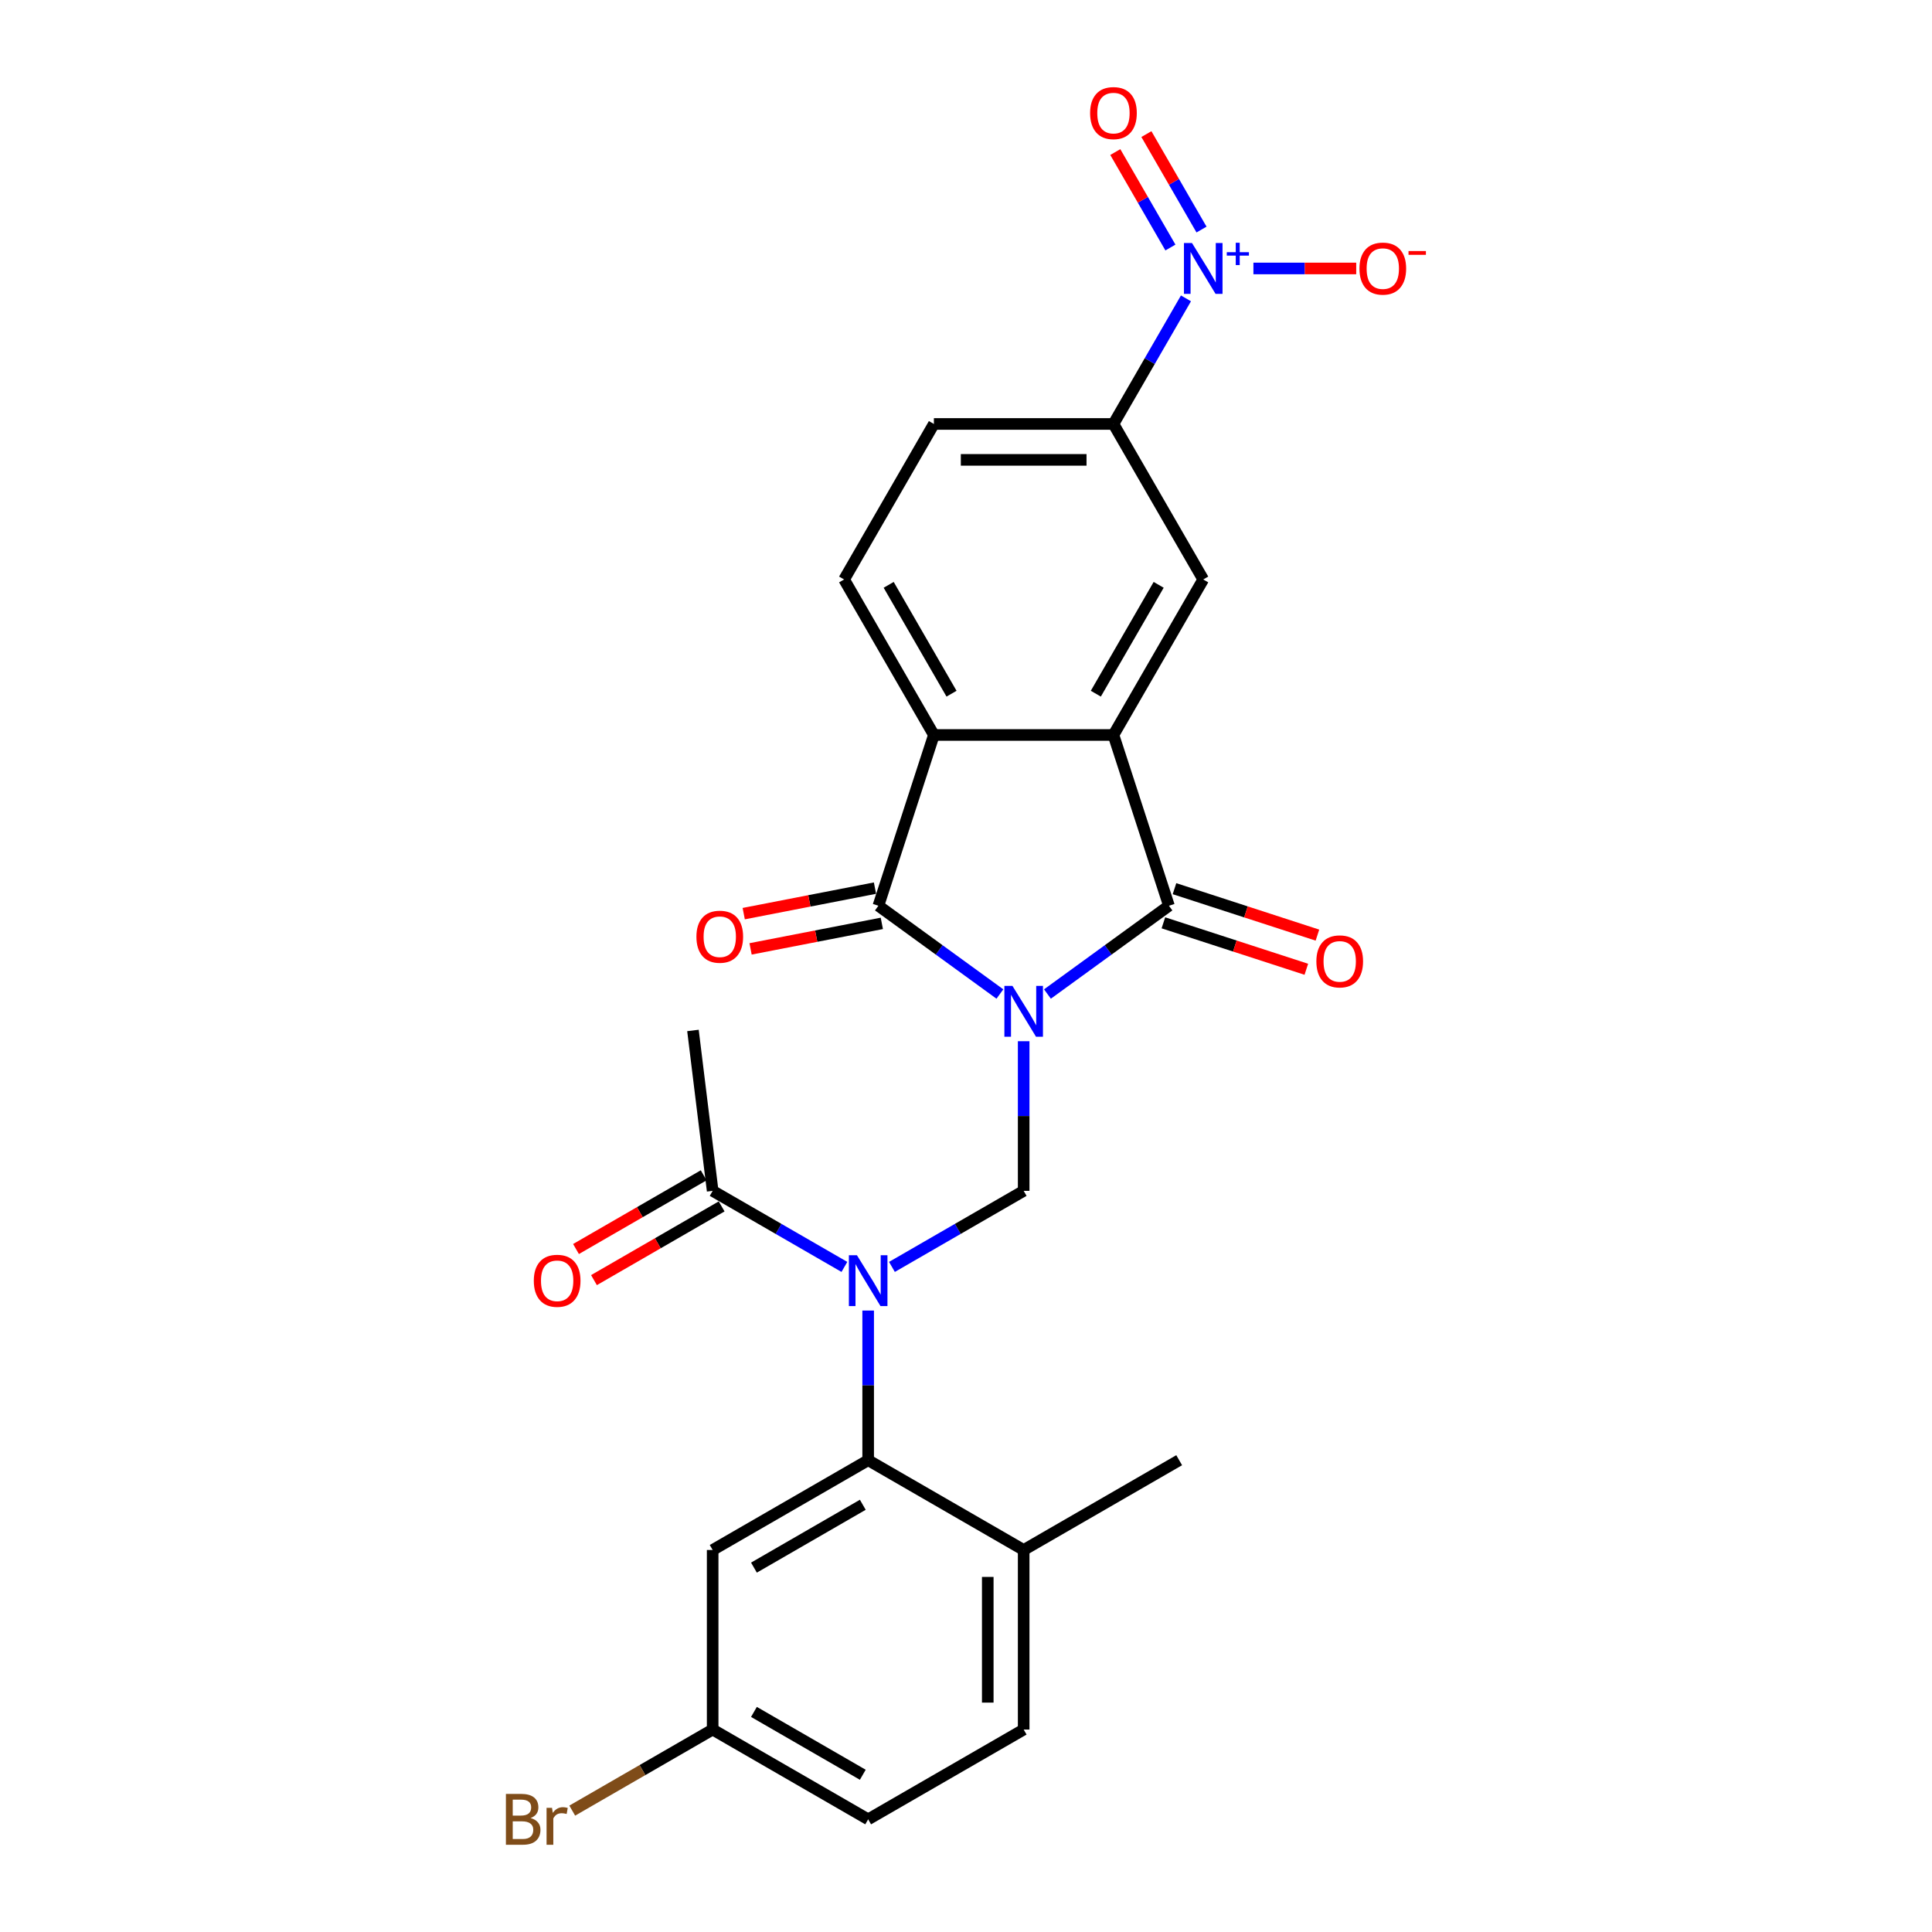 <?xml version='1.0' encoding='iso-8859-1'?>
<svg version='1.1' baseProfile='full'
              xmlns='http://www.w3.org/2000/svg'
                      xmlns:rdkit='http://www.rdkit.org/xml'
                      xmlns:xlink='http://www.w3.org/1999/xlink'
                  xml:space='preserve'
width='1000px' height='1000px' viewBox='0 0 1000 1000'>
<!-- END OF HEADER -->
<rect style='opacity:1.0;fill:#FFFFFF;stroke:none' width='1000' height='1000' x='0' y='0'> </rect>
<path class='bond-0' d='M 542.157,514.504 L 573.6,491.66' style='fill:none;fill-rule:evenodd;stroke:#0000FF;stroke-width:6px;stroke-linecap:butt;stroke-linejoin:miter;stroke-opacity:1' />
<path class='bond-0' d='M 573.6,491.66 L 605.043,468.815' style='fill:none;fill-rule:evenodd;stroke:#000000;stroke-width:6px;stroke-linecap:butt;stroke-linejoin:miter;stroke-opacity:1' />
<path class='bond-1' d='M 517.546,514.504 L 486.103,491.66' style='fill:none;fill-rule:evenodd;stroke:#0000FF;stroke-width:6px;stroke-linecap:butt;stroke-linejoin:miter;stroke-opacity:1' />
<path class='bond-1' d='M 486.103,491.66 L 454.66,468.815' style='fill:none;fill-rule:evenodd;stroke:#000000;stroke-width:6px;stroke-linecap:butt;stroke-linejoin:miter;stroke-opacity:1' />
<path class='bond-4' d='M 529.851,538.929 L 529.851,577.658' style='fill:none;fill-rule:evenodd;stroke:#0000FF;stroke-width:6px;stroke-linecap:butt;stroke-linejoin:miter;stroke-opacity:1' />
<path class='bond-4' d='M 529.851,577.658 L 529.851,616.387' style='fill:none;fill-rule:evenodd;stroke:#000000;stroke-width:6px;stroke-linecap:butt;stroke-linejoin:miter;stroke-opacity:1' />
<path class='bond-2' d='M 605.043,468.815 L 576.322,380.422' style='fill:none;fill-rule:evenodd;stroke:#000000;stroke-width:6px;stroke-linecap:butt;stroke-linejoin:miter;stroke-opacity:1' />
<path class='bond-14' d='M 602.171,477.654 L 639.164,489.674' style='fill:none;fill-rule:evenodd;stroke:#000000;stroke-width:6px;stroke-linecap:butt;stroke-linejoin:miter;stroke-opacity:1' />
<path class='bond-14' d='M 639.164,489.674 L 676.157,501.694' style='fill:none;fill-rule:evenodd;stroke:#FF0000;stroke-width:6px;stroke-linecap:butt;stroke-linejoin:miter;stroke-opacity:1' />
<path class='bond-14' d='M 607.915,459.976 L 644.908,471.996' style='fill:none;fill-rule:evenodd;stroke:#000000;stroke-width:6px;stroke-linecap:butt;stroke-linejoin:miter;stroke-opacity:1' />
<path class='bond-14' d='M 644.908,471.996 L 681.902,484.016' style='fill:none;fill-rule:evenodd;stroke:#FF0000;stroke-width:6px;stroke-linecap:butt;stroke-linejoin:miter;stroke-opacity:1' />
<path class='bond-5' d='M 454.66,468.815 L 483.38,380.422' style='fill:none;fill-rule:evenodd;stroke:#000000;stroke-width:6px;stroke-linecap:butt;stroke-linejoin:miter;stroke-opacity:1' />
<path class='bond-15' d='M 452.887,459.692 L 418.918,466.294' style='fill:none;fill-rule:evenodd;stroke:#000000;stroke-width:6px;stroke-linecap:butt;stroke-linejoin:miter;stroke-opacity:1' />
<path class='bond-15' d='M 418.918,466.294 L 384.949,472.895' style='fill:none;fill-rule:evenodd;stroke:#FF0000;stroke-width:6px;stroke-linecap:butt;stroke-linejoin:miter;stroke-opacity:1' />
<path class='bond-15' d='M 456.433,477.939 L 422.464,484.54' style='fill:none;fill-rule:evenodd;stroke:#000000;stroke-width:6px;stroke-linecap:butt;stroke-linejoin:miter;stroke-opacity:1' />
<path class='bond-15' d='M 422.464,484.54 L 388.495,491.142' style='fill:none;fill-rule:evenodd;stroke:#FF0000;stroke-width:6px;stroke-linecap:butt;stroke-linejoin:miter;stroke-opacity:1' />
<path class='bond-8' d='M 576.322,380.422 L 622.793,299.932' style='fill:none;fill-rule:evenodd;stroke:#000000;stroke-width:6px;stroke-linecap:butt;stroke-linejoin:miter;stroke-opacity:1' />
<path class='bond-8' d='M 567.195,359.055 L 599.724,302.712' style='fill:none;fill-rule:evenodd;stroke:#000000;stroke-width:6px;stroke-linecap:butt;stroke-linejoin:miter;stroke-opacity:1' />
<path class='bond-26' d='M 576.322,380.422 L 483.38,380.422' style='fill:none;fill-rule:evenodd;stroke:#000000;stroke-width:6px;stroke-linecap:butt;stroke-linejoin:miter;stroke-opacity:1' />
<path class='bond-3' d='M 461.667,655.753 L 495.759,636.07' style='fill:none;fill-rule:evenodd;stroke:#0000FF;stroke-width:6px;stroke-linecap:butt;stroke-linejoin:miter;stroke-opacity:1' />
<path class='bond-3' d='M 495.759,636.07 L 529.851,616.387' style='fill:none;fill-rule:evenodd;stroke:#000000;stroke-width:6px;stroke-linecap:butt;stroke-linejoin:miter;stroke-opacity:1' />
<path class='bond-7' d='M 449.361,678.342 L 449.361,717.07' style='fill:none;fill-rule:evenodd;stroke:#0000FF;stroke-width:6px;stroke-linecap:butt;stroke-linejoin:miter;stroke-opacity:1' />
<path class='bond-7' d='M 449.361,717.07 L 449.361,755.799' style='fill:none;fill-rule:evenodd;stroke:#000000;stroke-width:6px;stroke-linecap:butt;stroke-linejoin:miter;stroke-opacity:1' />
<path class='bond-10' d='M 437.056,655.753 L 402.963,636.07' style='fill:none;fill-rule:evenodd;stroke:#0000FF;stroke-width:6px;stroke-linecap:butt;stroke-linejoin:miter;stroke-opacity:1' />
<path class='bond-10' d='M 402.963,636.07 L 368.871,616.387' style='fill:none;fill-rule:evenodd;stroke:#000000;stroke-width:6px;stroke-linecap:butt;stroke-linejoin:miter;stroke-opacity:1' />
<path class='bond-11' d='M 483.38,380.422 L 436.909,299.932' style='fill:none;fill-rule:evenodd;stroke:#000000;stroke-width:6px;stroke-linecap:butt;stroke-linejoin:miter;stroke-opacity:1' />
<path class='bond-11' d='M 492.508,359.055 L 459.978,302.712' style='fill:none;fill-rule:evenodd;stroke:#000000;stroke-width:6px;stroke-linecap:butt;stroke-linejoin:miter;stroke-opacity:1' />
<path class='bond-6' d='M 613.853,154.437 L 595.088,186.939' style='fill:none;fill-rule:evenodd;stroke:#0000FF;stroke-width:6px;stroke-linecap:butt;stroke-linejoin:miter;stroke-opacity:1' />
<path class='bond-6' d='M 595.088,186.939 L 576.322,219.442' style='fill:none;fill-rule:evenodd;stroke:#000000;stroke-width:6px;stroke-linecap:butt;stroke-linejoin:miter;stroke-opacity:1' />
<path class='bond-13' d='M 648.765,138.952 L 675.372,138.952' style='fill:none;fill-rule:evenodd;stroke:#0000FF;stroke-width:6px;stroke-linecap:butt;stroke-linejoin:miter;stroke-opacity:1' />
<path class='bond-13' d='M 675.372,138.952 L 701.978,138.952' style='fill:none;fill-rule:evenodd;stroke:#FF0000;stroke-width:6px;stroke-linecap:butt;stroke-linejoin:miter;stroke-opacity:1' />
<path class='bond-16' d='M 621.902,118.821 L 607.638,94.116' style='fill:none;fill-rule:evenodd;stroke:#0000FF;stroke-width:6px;stroke-linecap:butt;stroke-linejoin:miter;stroke-opacity:1' />
<path class='bond-16' d='M 607.638,94.116 L 593.375,69.41' style='fill:none;fill-rule:evenodd;stroke:#FF0000;stroke-width:6px;stroke-linecap:butt;stroke-linejoin:miter;stroke-opacity:1' />
<path class='bond-16' d='M 605.804,128.115 L 591.54,103.41' style='fill:none;fill-rule:evenodd;stroke:#0000FF;stroke-width:6px;stroke-linecap:butt;stroke-linejoin:miter;stroke-opacity:1' />
<path class='bond-16' d='M 591.54,103.41 L 577.277,78.704' style='fill:none;fill-rule:evenodd;stroke:#FF0000;stroke-width:6px;stroke-linecap:butt;stroke-linejoin:miter;stroke-opacity:1' />
<path class='bond-12' d='M 449.361,755.799 L 368.871,802.27' style='fill:none;fill-rule:evenodd;stroke:#000000;stroke-width:6px;stroke-linecap:butt;stroke-linejoin:miter;stroke-opacity:1' />
<path class='bond-12' d='M 446.582,778.868 L 390.239,811.398' style='fill:none;fill-rule:evenodd;stroke:#000000;stroke-width:6px;stroke-linecap:butt;stroke-linejoin:miter;stroke-opacity:1' />
<path class='bond-17' d='M 449.361,755.799 L 529.851,802.27' style='fill:none;fill-rule:evenodd;stroke:#000000;stroke-width:6px;stroke-linecap:butt;stroke-linejoin:miter;stroke-opacity:1' />
<path class='bond-9' d='M 622.793,299.932 L 576.322,219.442' style='fill:none;fill-rule:evenodd;stroke:#000000;stroke-width:6px;stroke-linecap:butt;stroke-linejoin:miter;stroke-opacity:1' />
<path class='bond-27' d='M 576.322,219.442 L 483.38,219.442' style='fill:none;fill-rule:evenodd;stroke:#000000;stroke-width:6px;stroke-linecap:butt;stroke-linejoin:miter;stroke-opacity:1' />
<path class='bond-27' d='M 562.381,238.031 L 497.322,238.031' style='fill:none;fill-rule:evenodd;stroke:#000000;stroke-width:6px;stroke-linecap:butt;stroke-linejoin:miter;stroke-opacity:1' />
<path class='bond-19' d='M 364.224,608.338 L 331.182,627.414' style='fill:none;fill-rule:evenodd;stroke:#000000;stroke-width:6px;stroke-linecap:butt;stroke-linejoin:miter;stroke-opacity:1' />
<path class='bond-19' d='M 331.182,627.414 L 298.14,646.491' style='fill:none;fill-rule:evenodd;stroke:#FF0000;stroke-width:6px;stroke-linecap:butt;stroke-linejoin:miter;stroke-opacity:1' />
<path class='bond-19' d='M 373.518,624.436 L 340.476,643.512' style='fill:none;fill-rule:evenodd;stroke:#000000;stroke-width:6px;stroke-linecap:butt;stroke-linejoin:miter;stroke-opacity:1' />
<path class='bond-19' d='M 340.476,643.512 L 307.434,662.589' style='fill:none;fill-rule:evenodd;stroke:#FF0000;stroke-width:6px;stroke-linecap:butt;stroke-linejoin:miter;stroke-opacity:1' />
<path class='bond-24' d='M 368.871,616.387 L 358.675,533.363' style='fill:none;fill-rule:evenodd;stroke:#000000;stroke-width:6px;stroke-linecap:butt;stroke-linejoin:miter;stroke-opacity:1' />
<path class='bond-18' d='M 436.909,299.932 L 483.38,219.442' style='fill:none;fill-rule:evenodd;stroke:#000000;stroke-width:6px;stroke-linecap:butt;stroke-linejoin:miter;stroke-opacity:1' />
<path class='bond-21' d='M 368.871,802.27 L 368.871,895.212' style='fill:none;fill-rule:evenodd;stroke:#000000;stroke-width:6px;stroke-linecap:butt;stroke-linejoin:miter;stroke-opacity:1' />
<path class='bond-20' d='M 529.851,802.27 L 529.851,895.212' style='fill:none;fill-rule:evenodd;stroke:#000000;stroke-width:6px;stroke-linecap:butt;stroke-linejoin:miter;stroke-opacity:1' />
<path class='bond-20' d='M 511.263,816.211 L 511.263,881.271' style='fill:none;fill-rule:evenodd;stroke:#000000;stroke-width:6px;stroke-linecap:butt;stroke-linejoin:miter;stroke-opacity:1' />
<path class='bond-25' d='M 529.851,802.27 L 610.341,755.799' style='fill:none;fill-rule:evenodd;stroke:#000000;stroke-width:6px;stroke-linecap:butt;stroke-linejoin:miter;stroke-opacity:1' />
<path class='bond-22' d='M 529.851,895.212 L 449.361,941.683' style='fill:none;fill-rule:evenodd;stroke:#000000;stroke-width:6px;stroke-linecap:butt;stroke-linejoin:miter;stroke-opacity:1' />
<path class='bond-23' d='M 368.871,895.212 L 332.53,916.194' style='fill:none;fill-rule:evenodd;stroke:#000000;stroke-width:6px;stroke-linecap:butt;stroke-linejoin:miter;stroke-opacity:1' />
<path class='bond-23' d='M 332.53,916.194 L 296.188,937.175' style='fill:none;fill-rule:evenodd;stroke:#7F4C19;stroke-width:6px;stroke-linecap:butt;stroke-linejoin:miter;stroke-opacity:1' />
<path class='bond-28' d='M 368.871,895.212 L 449.361,941.683' style='fill:none;fill-rule:evenodd;stroke:#000000;stroke-width:6px;stroke-linecap:butt;stroke-linejoin:miter;stroke-opacity:1' />
<path class='bond-28' d='M 390.239,886.085 L 446.582,918.614' style='fill:none;fill-rule:evenodd;stroke:#000000;stroke-width:6px;stroke-linecap:butt;stroke-linejoin:miter;stroke-opacity:1' />
<path  class='atom-0' d='M 524.033 510.284
L 532.658 524.226
Q 533.513 525.601, 534.889 528.092
Q 536.264 530.583, 536.338 530.732
L 536.338 510.284
L 539.833 510.284
L 539.833 536.605
L 536.227 536.605
L 526.97 521.363
Q 525.892 519.579, 524.739 517.534
Q 523.624 515.489, 523.289 514.857
L 523.289 536.605
L 519.869 536.605
L 519.869 510.284
L 524.033 510.284
' fill='#0000FF'/>
<path  class='atom-4' d='M 443.543 649.697
L 452.168 663.638
Q 453.023 665.014, 454.399 667.505
Q 455.774 669.995, 455.849 670.144
L 455.849 649.697
L 459.343 649.697
L 459.343 676.018
L 455.737 676.018
L 446.48 660.776
Q 445.402 658.991, 444.249 656.946
Q 443.134 654.902, 442.8 654.27
L 442.8 676.018
L 439.379 676.018
L 439.379 649.697
L 443.543 649.697
' fill='#0000FF'/>
<path  class='atom-7' d='M 616.975 125.792
L 625.6 139.733
Q 626.455 141.109, 627.83 143.599
Q 629.206 146.09, 629.28 146.239
L 629.28 125.792
L 632.775 125.792
L 632.775 152.113
L 629.169 152.113
L 619.912 136.871
Q 618.834 135.086, 617.681 133.041
Q 616.566 130.997, 616.231 130.365
L 616.231 152.113
L 612.811 152.113
L 612.811 125.792
L 616.975 125.792
' fill='#0000FF'/>
<path  class='atom-7' d='M 634.983 130.536
L 639.621 130.536
L 639.621 125.654
L 641.682 125.654
L 641.682 130.536
L 646.442 130.536
L 646.442 132.303
L 641.682 132.303
L 641.682 137.21
L 639.621 137.21
L 639.621 132.303
L 634.983 132.303
L 634.983 130.536
' fill='#0000FF'/>
<path  class='atom-14' d='M 703.652 139.027
Q 703.652 132.707, 706.775 129.175
Q 709.898 125.643, 715.735 125.643
Q 721.571 125.643, 724.694 129.175
Q 727.817 132.707, 727.817 139.027
Q 727.817 145.421, 724.657 149.064
Q 721.497 152.671, 715.735 152.671
Q 709.935 152.671, 706.775 149.064
Q 703.652 145.458, 703.652 139.027
M 715.735 149.696
Q 719.75 149.696, 721.906 147.02
Q 724.099 144.306, 724.099 139.027
Q 724.099 133.859, 721.906 131.257
Q 719.75 128.617, 715.735 128.617
Q 711.72 128.617, 709.526 131.22
Q 707.37 133.822, 707.37 139.027
Q 707.37 144.343, 709.526 147.02
Q 711.72 149.696, 715.735 149.696
' fill='#FF0000'/>
<path  class='atom-14' d='M 729.044 129.939
L 738.049 129.939
L 738.049 131.902
L 729.044 131.902
L 729.044 129.939
' fill='#FF0000'/>
<path  class='atom-15' d='M 681.353 497.61
Q 681.353 491.29, 684.476 487.758
Q 687.599 484.226, 693.435 484.226
Q 699.272 484.226, 702.395 487.758
Q 705.518 491.29, 705.518 497.61
Q 705.518 504.004, 702.358 507.648
Q 699.198 511.254, 693.435 511.254
Q 687.636 511.254, 684.476 507.648
Q 681.353 504.042, 681.353 497.61
M 693.435 508.28
Q 697.451 508.28, 699.607 505.603
Q 701.8 502.889, 701.8 497.61
Q 701.8 492.442, 699.607 489.84
Q 697.451 487.201, 693.435 487.201
Q 689.42 487.201, 687.227 489.803
Q 685.071 492.405, 685.071 497.61
Q 685.071 502.926, 687.227 505.603
Q 689.42 508.28, 693.435 508.28
' fill='#FF0000'/>
<path  class='atom-16' d='M 360.466 484.848
Q 360.466 478.528, 363.589 474.996
Q 366.712 471.464, 372.548 471.464
Q 378.385 471.464, 381.508 474.996
Q 384.631 478.528, 384.631 484.848
Q 384.631 491.242, 381.471 494.886
Q 378.311 498.492, 372.548 498.492
Q 366.749 498.492, 363.589 494.886
Q 360.466 491.28, 360.466 484.848
M 372.548 495.518
Q 376.564 495.518, 378.72 492.841
Q 380.913 490.127, 380.913 484.848
Q 380.913 479.68, 378.72 477.078
Q 376.564 474.438, 372.548 474.438
Q 368.533 474.438, 366.34 477.041
Q 364.184 479.643, 364.184 484.848
Q 364.184 490.164, 366.34 492.841
Q 368.533 495.518, 372.548 495.518
' fill='#FF0000'/>
<path  class='atom-17' d='M 564.24 58.537
Q 564.24 52.217, 567.362 48.685
Q 570.485 45.153, 576.322 45.153
Q 582.159 45.153, 585.282 48.685
Q 588.404 52.217, 588.404 58.537
Q 588.404 64.931, 585.244 68.575
Q 582.084 72.181, 576.322 72.181
Q 570.522 72.181, 567.362 68.575
Q 564.24 64.968, 564.24 58.537
M 576.322 69.207
Q 580.337 69.207, 582.493 66.53
Q 584.687 63.816, 584.687 58.537
Q 584.687 53.369, 582.493 50.767
Q 580.337 48.127, 576.322 48.127
Q 572.307 48.127, 570.114 50.73
Q 567.957 53.332, 567.957 58.537
Q 567.957 63.853, 570.114 66.53
Q 572.307 69.207, 576.322 69.207
' fill='#FF0000'/>
<path  class='atom-20' d='M 276.299 662.932
Q 276.299 656.612, 279.422 653.08
Q 282.545 649.548, 288.381 649.548
Q 294.218 649.548, 297.341 653.08
Q 300.464 656.612, 300.464 662.932
Q 300.464 669.326, 297.304 672.97
Q 294.144 676.576, 288.381 676.576
Q 282.582 676.576, 279.422 672.97
Q 276.299 669.363, 276.299 662.932
M 288.381 673.602
Q 292.396 673.602, 294.553 670.925
Q 296.746 668.211, 296.746 662.932
Q 296.746 657.764, 294.553 655.162
Q 292.396 652.522, 288.381 652.522
Q 284.366 652.522, 282.173 655.125
Q 280.017 657.727, 280.017 662.932
Q 280.017 668.248, 282.173 670.925
Q 284.366 673.602, 288.381 673.602
' fill='#FF0000'/>
<path  class='atom-24' d='M 274.645 941.014
Q 277.173 941.72, 278.437 943.281
Q 279.738 944.806, 279.738 947.073
Q 279.738 950.717, 277.396 952.799
Q 275.091 954.843, 270.704 954.843
L 261.856 954.843
L 261.856 928.522
L 269.626 928.522
Q 274.124 928.522, 276.392 930.344
Q 278.66 932.166, 278.66 935.512
Q 278.66 939.489, 274.645 941.014
M 265.388 931.496
L 265.388 939.75
L 269.626 939.75
Q 272.228 939.75, 273.566 938.709
Q 274.942 937.631, 274.942 935.512
Q 274.942 931.496, 269.626 931.496
L 265.388 931.496
M 270.704 951.869
Q 273.269 951.869, 274.645 950.642
Q 276.02 949.416, 276.02 947.073
Q 276.02 944.917, 274.496 943.839
Q 273.009 942.724, 270.146 942.724
L 265.388 942.724
L 265.388 951.869
L 270.704 951.869
' fill='#7F4C19'/>
<path  class='atom-24' d='M 285.723 935.735
L 286.132 938.374
Q 288.14 935.4, 291.411 935.4
Q 292.452 935.4, 293.865 935.772
L 293.307 938.895
Q 291.709 938.523, 290.816 938.523
Q 289.255 938.523, 288.214 939.155
Q 287.21 939.75, 286.392 941.2
L 286.392 954.843
L 282.898 954.843
L 282.898 935.735
L 285.723 935.735
' fill='#7F4C19'/>
</svg>
